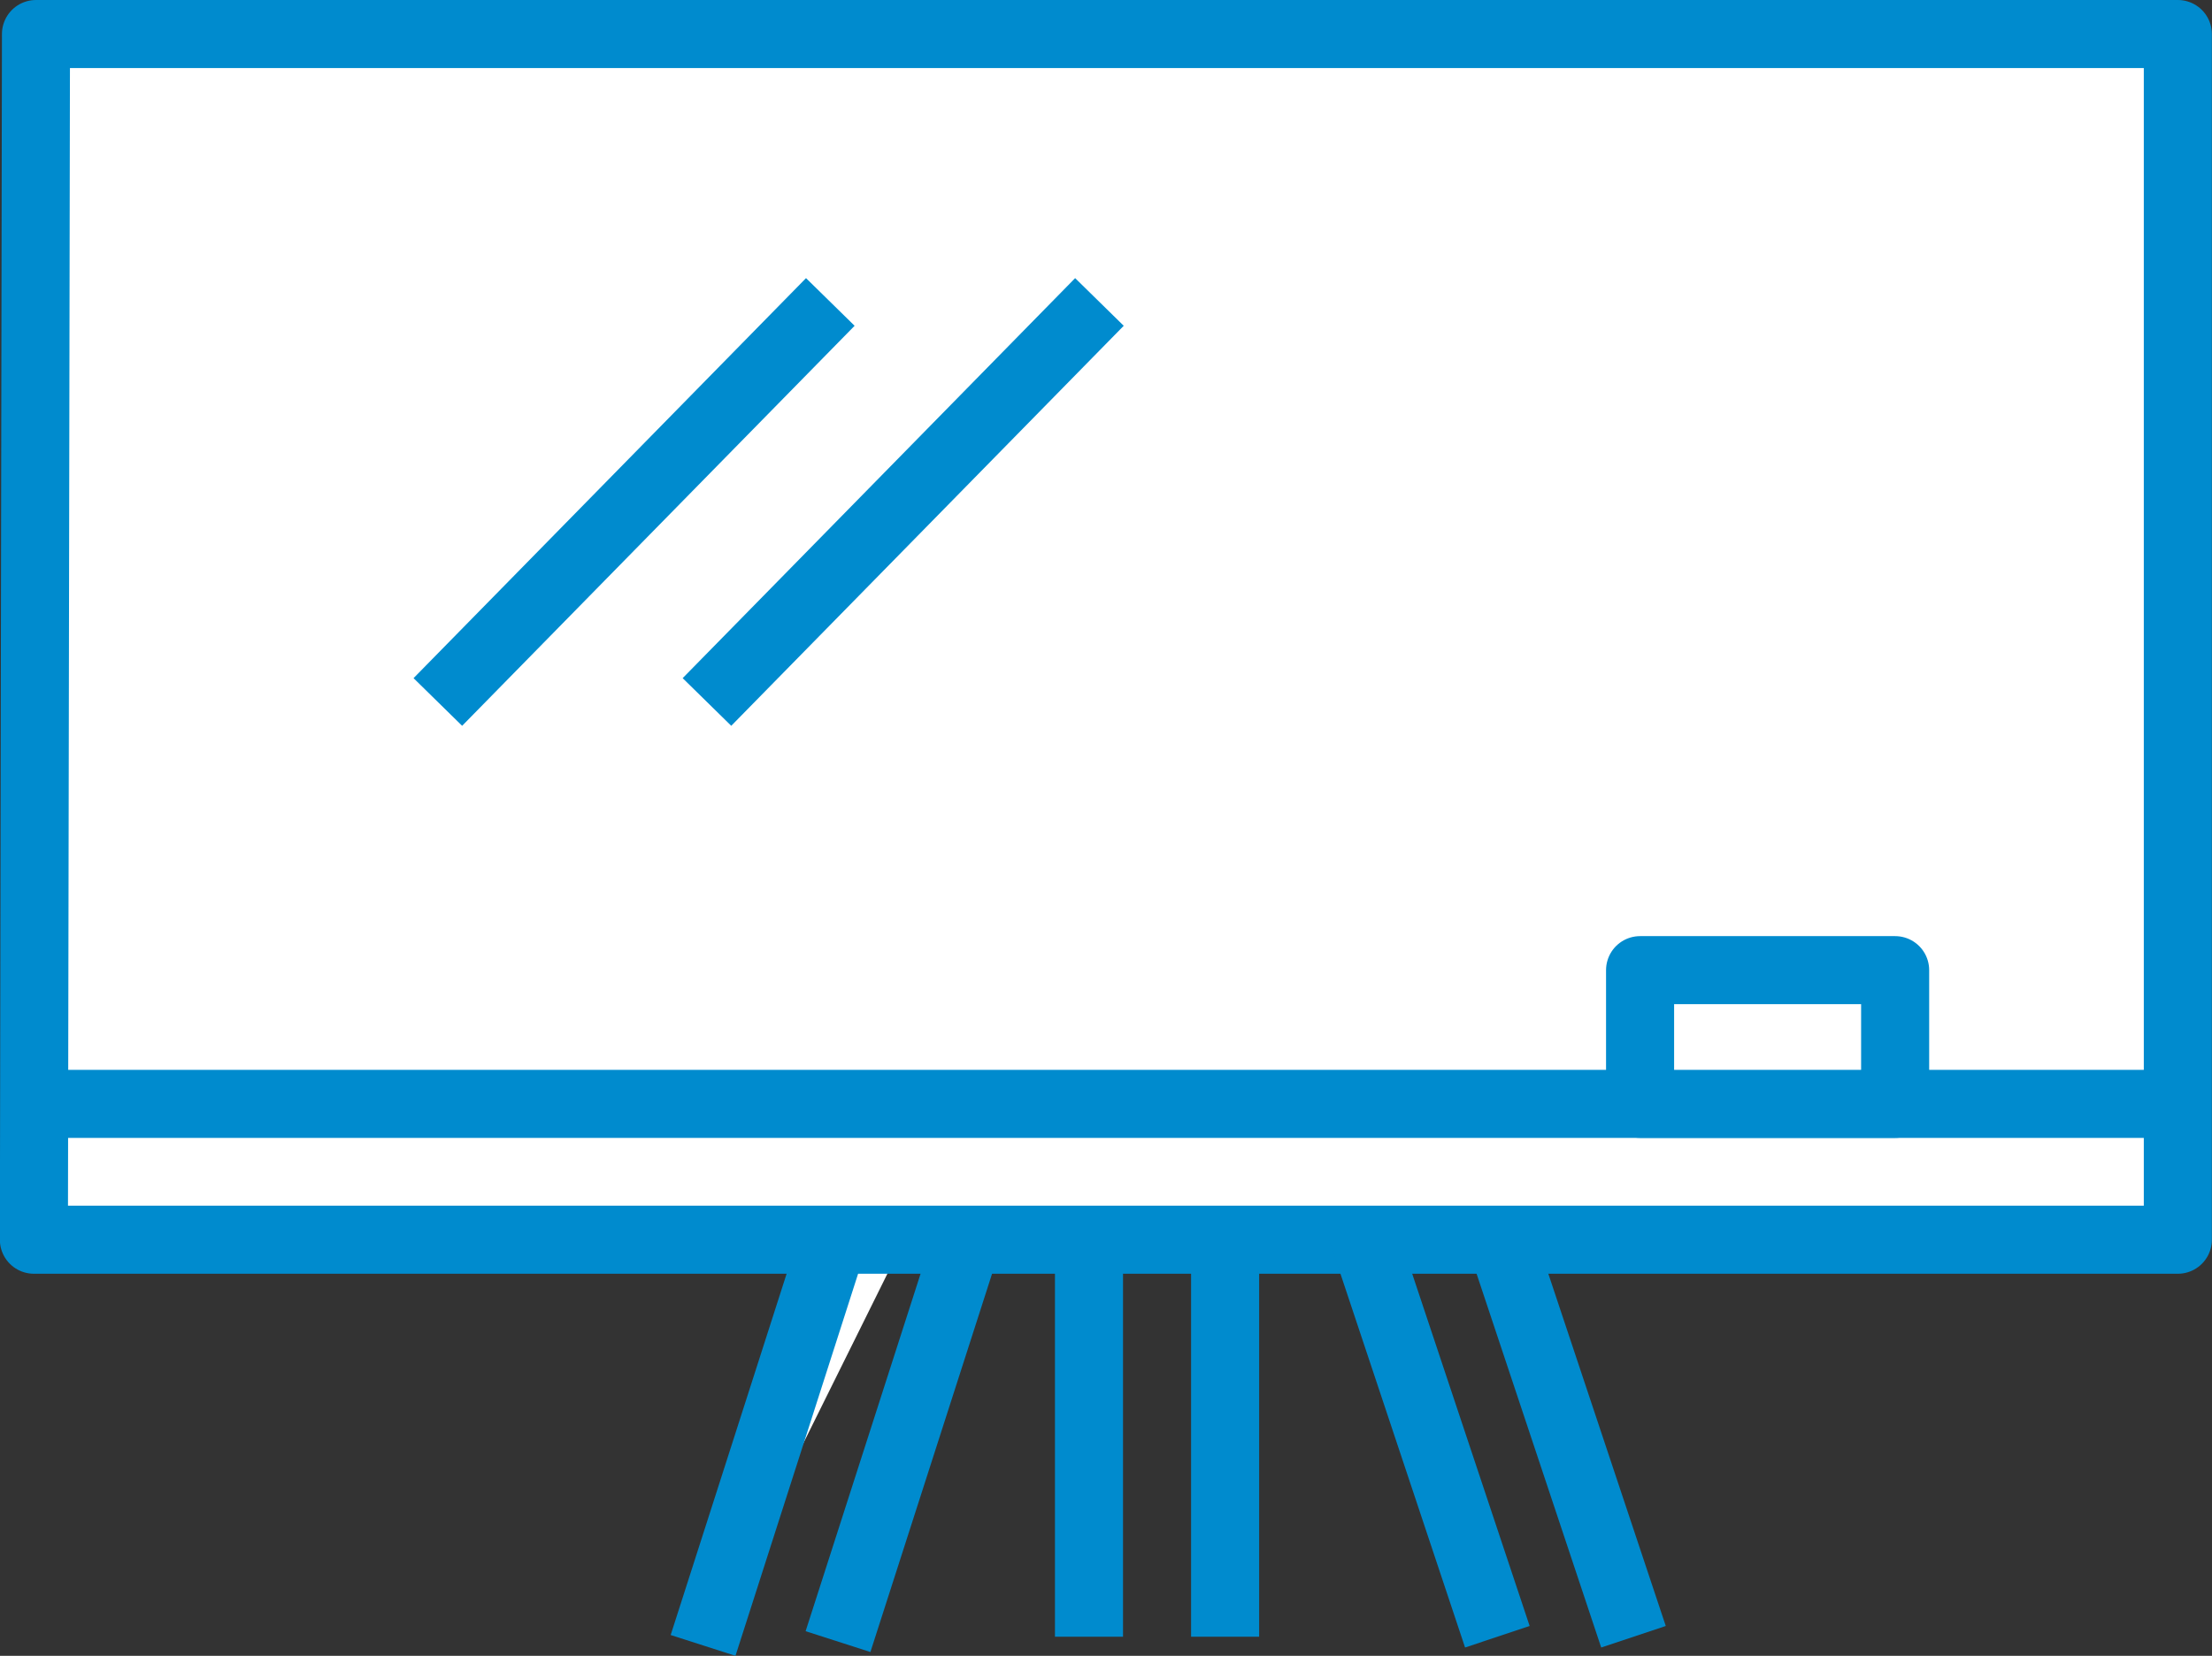 <svg xmlns="http://www.w3.org/2000/svg" width="65" height="48.667" viewBox="0 0 65 48.667">
    <rect x="0" y="0" width="65" height="48.667" fill="#333333" stroke="none"/>
    <g data-name="Group 2008">
        <path data-name="Path 1038" d="m1274.964 619.515 3.826-11.924h39.51v-35.437h-62.939l-.061 35.437h25.576" style="stroke:#008bce;stroke-linejoin:round;stroke-width:2px;fill:#fff" transform="translate(-1254.304 -571.154)"/>
        <path data-name="Line 3351" transform="translate(12.866 8.875)" style="fill:none;stroke:#008bce;stroke-linejoin:round;stroke-width:2px" d="M11.533 0 0 11.757"/>
        <path data-name="Line 3352" transform="translate(20.774 8.875)" style="fill:none;stroke:#008bce;stroke-linejoin:round;stroke-width:2px" d="M11.533 0 0 11.757"/>
        <path data-name="Line 3353" transform="translate(1 32.444)" style="fill:none;stroke:#008bce;stroke-linejoin:round;stroke-width:2px" d="M0 0h63"/>
        <path data-name="Rectangle 4233" transform="translate(48.194 28.514)" style="stroke:#008bce;stroke-linejoin:round;stroke-width:2px;fill:#fff" d="M0 0h7.495v3.93H0z"/>
        <path data-name="Line 3354" transform="translate(24.625 36.437)" style="fill:none;stroke:#008bce;stroke-linejoin:round;stroke-width:2px" d="M3.798 0 0 11.812"/>
        <path data-name="Line 3355" transform="translate(40 36.106)" style="fill:none;stroke:#008bce;stroke-linejoin:round;stroke-width:2px" d="m0 0 4 12"/>
        <path data-name="Line 3356" transform="translate(44 36.106)" style="fill:none;stroke:#008bce;stroke-linejoin:round;stroke-width:2px" d="m0 0 4 12"/>
        <path data-name="Line 3357" transform="translate(32 36.106)" style="fill:none;stroke:#008bce;stroke-linejoin:round;stroke-width:2px" d="M0 0v12"/>
        <path data-name="Line 3358" transform="translate(36 36.106)" style="fill:none;stroke:#008bce;stroke-linejoin:round;stroke-width:2px" d="M0 0v12"/>
    </g>
</svg>
